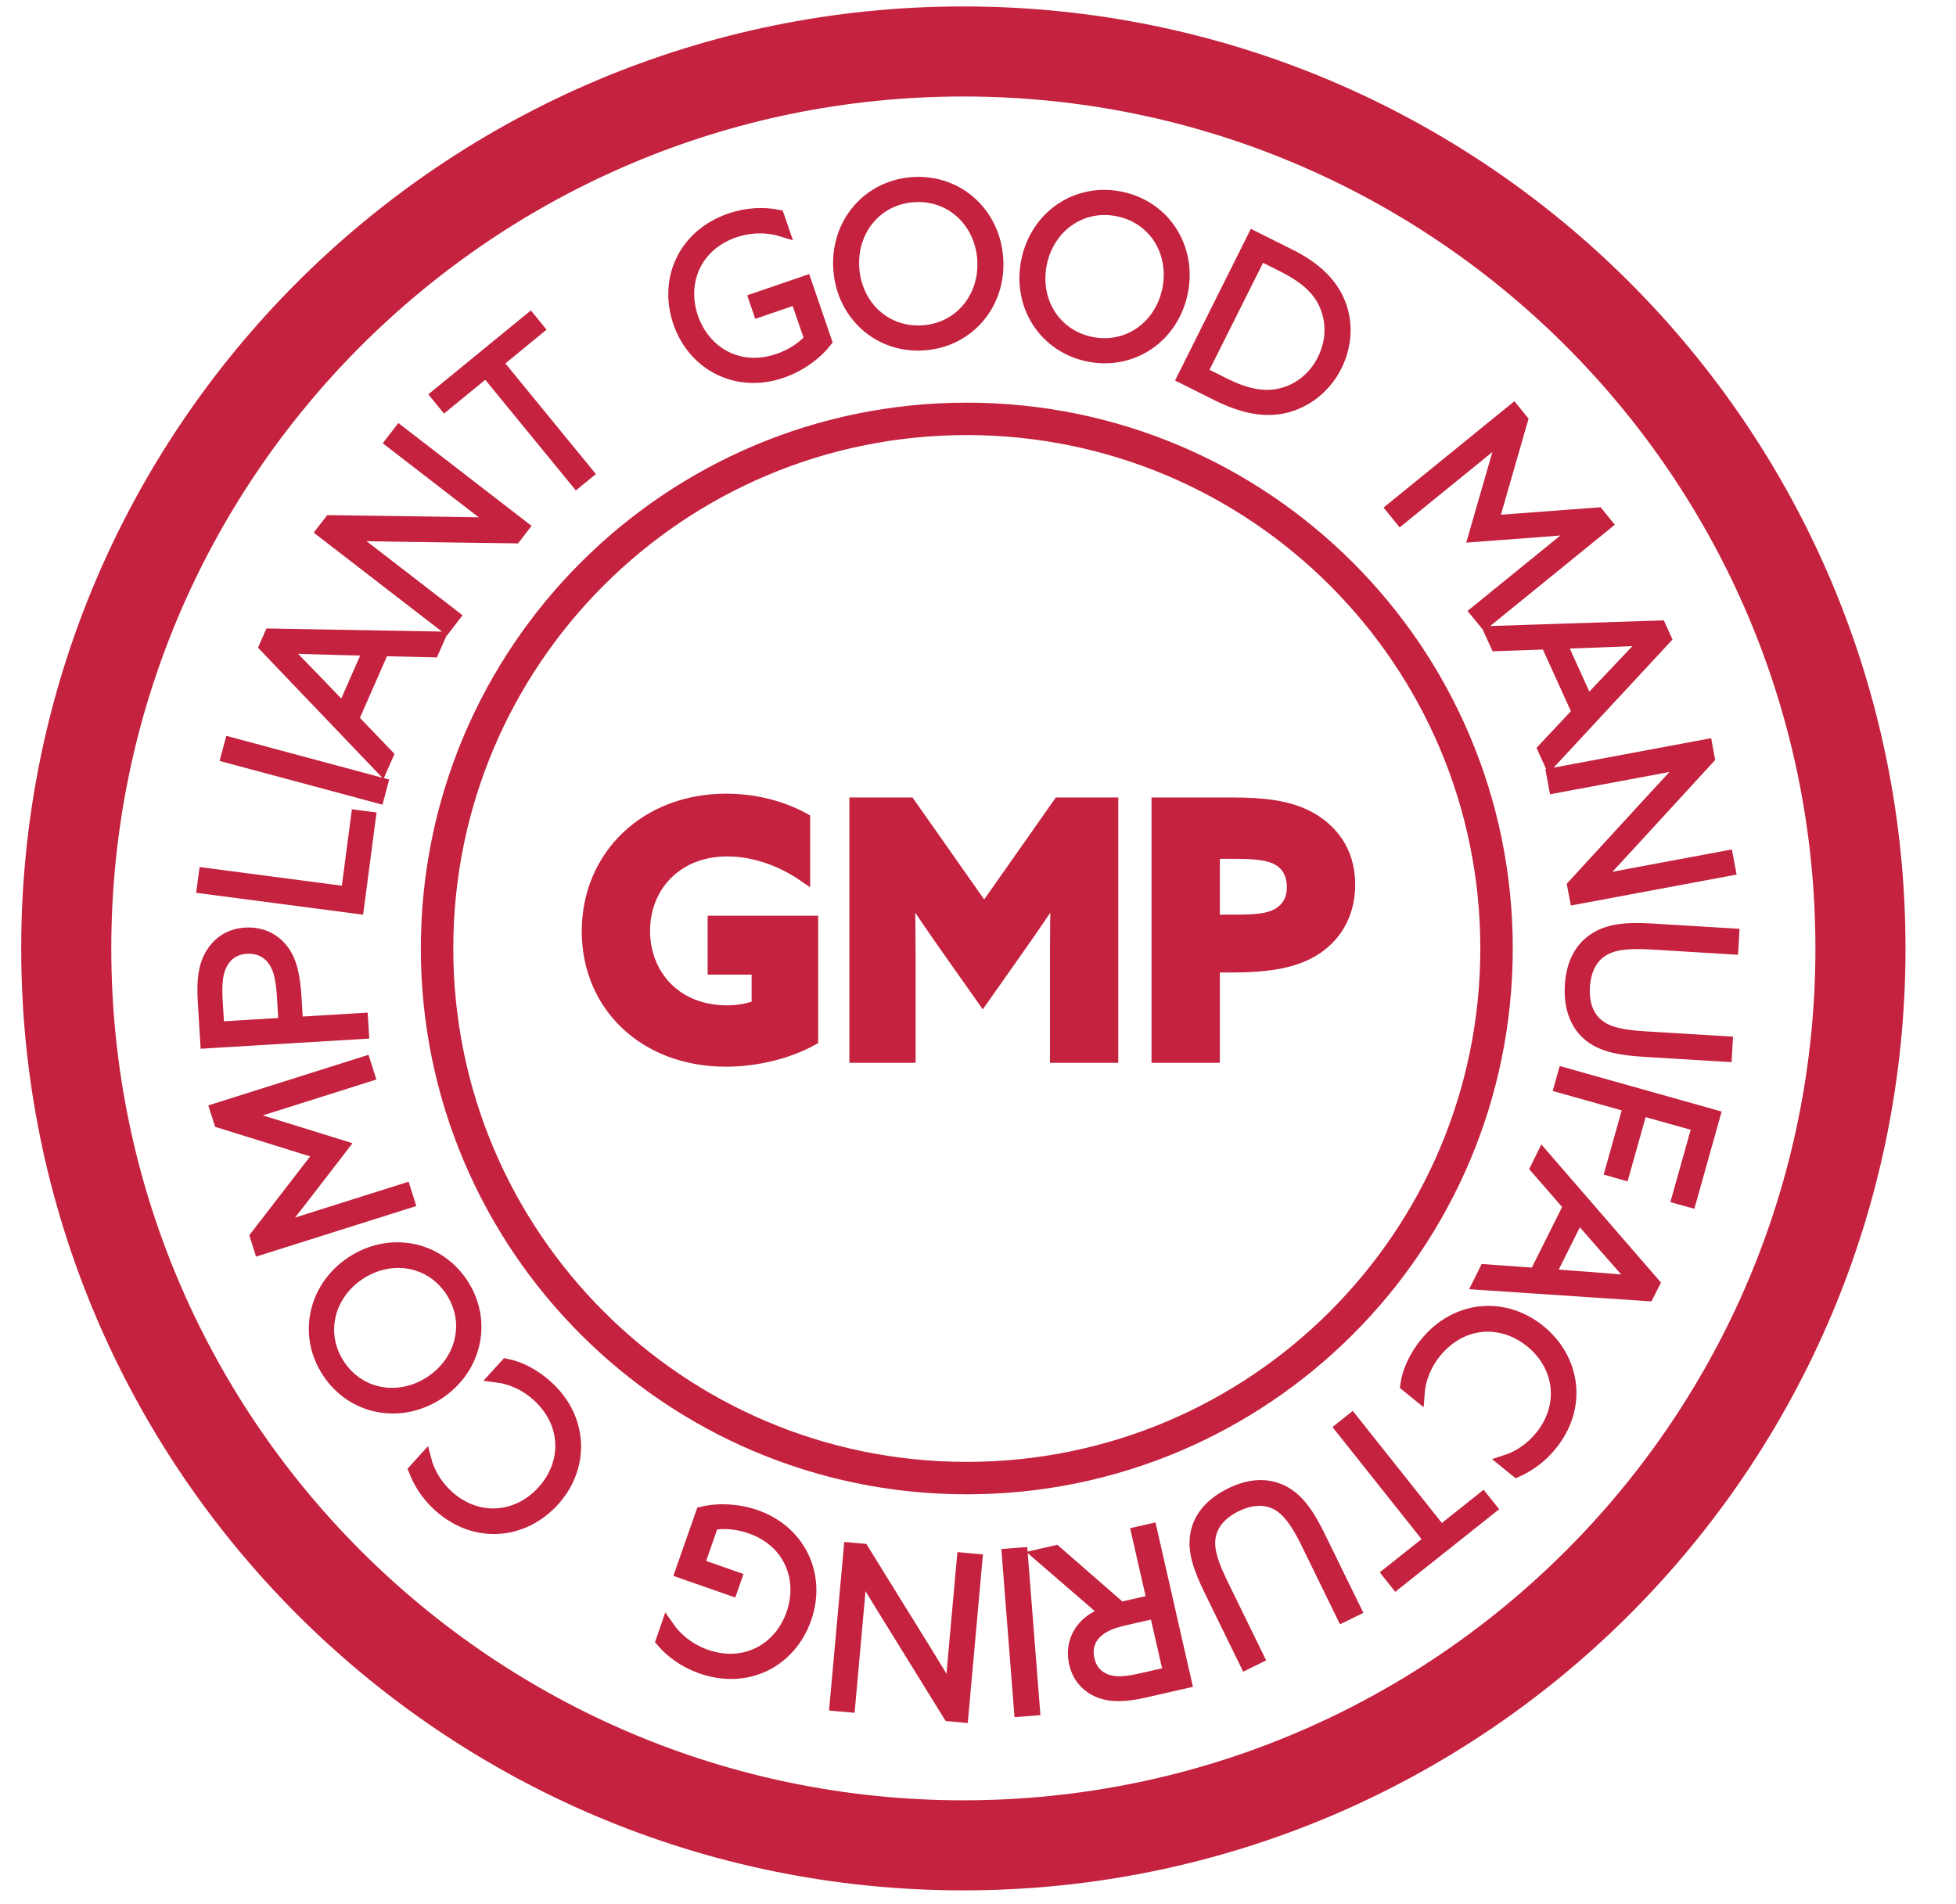 <?xml version="1.0" encoding="UTF-8"?>
<svg width="38px" height="37px" viewBox="0 0 38 37" version="1.1" xmlns="http://www.w3.org/2000/svg" xmlns:xlink="http://www.w3.org/1999/xlink">
    <title>63ad8a9833698b5a24d7bb2e_GMP Certified Icon</title>
    <g id="Homepage" stroke="none" stroke-width="1" fill="none" fill-rule="evenodd">
        <g id="PDP-(For-Launch)" transform="translate(-1170, -359)" stroke="#C4223E">
            <g id="Group-27" transform="translate(890, 359.476)">
                <g id="Group-22" transform="translate(268.857, 0.524)">
                    <g id="63ad8a9833698b5a24d7bb2e_GMP-Certified-Icon" transform="translate(12.43, 0)">
                        <path d="M17.495,0.521 C8.157,0.521 0.586,8.091 0.586,17.43 C0.586,26.768 8.157,34.339 17.495,34.339 C26.834,34.339 34.405,26.768 34.405,17.43 C34.405,8.091 26.834,0.521 17.495,0.521 Z M0.206,17.43 C0.206,7.881 7.947,0.141 17.495,0.141 C27.044,0.141 34.785,7.881 34.785,17.43 C34.785,26.978 27.044,34.719 17.495,34.719 C7.947,34.719 0.206,26.978 0.206,17.43 Z M14.356,4.484 L13.388,4.816 L13.463,5.037 L14.191,4.788 L14.466,5.591 C14.316,5.761 14.093,5.908 13.836,5.996 C13.069,6.259 12.389,5.86 12.153,5.172 C11.915,4.476 12.224,3.752 12.975,3.494 C13.307,3.381 13.642,3.39 13.919,3.476 L13.824,3.199 C13.554,3.146 13.238,3.153 12.906,3.266 C12.012,3.572 11.629,4.428 11.913,5.258 C12.199,6.093 13.038,6.517 13.892,6.224 C14.244,6.104 14.555,5.878 14.749,5.631 L14.356,4.484 Z M16.661,5.684 C15.792,5.745 15.088,5.105 15.027,4.232 C14.965,3.358 15.574,2.627 16.443,2.566 C17.312,2.505 18.017,3.145 18.078,4.018 C18.139,4.892 17.531,5.623 16.661,5.684 Z M16.46,2.804 C15.724,2.856 15.23,3.478 15.282,4.214 C15.333,4.95 15.909,5.497 16.645,5.446 C17.38,5.394 17.874,4.772 17.823,4.036 C17.771,3.3 17.195,2.753 16.46,2.804 Z M18.677,4.069 C18.502,4.925 19.008,5.728 19.86,5.902 C20.712,6.076 21.492,5.535 21.666,4.679 C21.841,3.823 21.335,3.021 20.483,2.847 C19.631,2.673 18.851,3.214 18.677,4.069 Z M18.927,4.12 C19.074,3.4 19.715,2.933 20.436,3.08 C21.156,3.227 21.564,3.908 21.417,4.628 C21.27,5.349 20.628,5.816 19.908,5.669 C19.187,5.522 18.78,4.841 18.927,4.12 Z M22.356,6.661 L21.709,6.338 L23.07,3.614 L23.766,3.962 C24.203,4.18 24.496,4.44 24.665,4.759 C24.878,5.162 24.884,5.658 24.662,6.102 C24.442,6.543 24.058,6.811 23.674,6.902 C23.296,6.99 22.882,6.924 22.356,6.661 Z M23.195,3.939 L22.043,6.242 L22.491,6.465 C22.894,6.667 23.243,6.748 23.582,6.672 C23.93,6.597 24.246,6.36 24.428,5.995 C24.622,5.608 24.605,5.2 24.447,4.876 C24.301,4.577 24.03,4.357 23.638,4.161 L23.195,3.939 Z M27.368,9.406 L28.617,9.312 C28.881,9.291 29.159,9.27 29.411,9.248 L29.413,9.257 C29.222,9.407 29.015,9.576 28.811,9.742 L28.811,9.742 L27.4,10.889 L27.561,11.086 L29.909,9.178 L29.753,8.986 L27.702,9.14 L28.271,7.163 L28.116,6.972 L25.768,8.881 L25.923,9.072 L27.334,7.925 C27.538,7.759 27.746,7.591 27.931,7.434 L27.94,7.438 C27.867,7.68 27.789,7.949 27.715,8.203 L27.368,9.406 Z M27.79,11.528 L27.681,11.289 L30.957,11.182 L31.057,11.403 L28.826,13.808 L28.712,13.556 L29.38,12.844 L28.766,11.493 L27.79,11.528 Z M29.019,11.484 L29.553,12.66 L30.108,12.073 C30.312,11.856 30.521,11.637 30.727,11.424 L30.723,11.416 C30.44,11.43 30.161,11.442 29.832,11.454 L29.019,11.484 Z M28.926,14.288 L30.599,13.976 L30.599,13.976 L30.599,13.976 L30.599,13.976 L30.599,13.976 L30.599,13.976 L30.599,13.976 C30.899,13.92 31.203,13.863 31.489,13.806 L31.495,13.813 C31.271,14.05 31.07,14.267 30.843,14.513 L29.285,16.211 L29.33,16.45 L32.305,15.894 L32.259,15.652 L30.587,15.964 L30.587,15.964 L30.587,15.964 L30.587,15.964 L30.587,15.964 L30.587,15.964 C30.287,16.02 29.983,16.077 29.696,16.135 L29.691,16.127 C29.914,15.89 30.116,15.674 30.342,15.427 L31.9,13.729 L31.856,13.49 L28.881,14.046 L28.926,14.288 Z M32.249,19.26 L32.235,19.506 L30.674,19.412 C30.19,19.382 29.867,19.321 29.619,19.134 C29.351,18.93 29.212,18.595 29.239,18.148 C29.264,17.731 29.42,17.443 29.673,17.266 C29.949,17.073 30.307,17.04 30.791,17.069 L32.376,17.165 L32.361,17.42 L30.796,17.325 C30.341,17.298 30.034,17.329 29.82,17.476 C29.645,17.595 29.498,17.812 29.476,18.175 C29.454,18.546 29.58,18.801 29.785,18.947 C29.982,19.089 30.264,19.14 30.677,19.165 L32.249,19.26 Z M29.101,19.868 L29.032,20.112 L30.373,20.489 L30.022,21.737 L30.246,21.801 L30.597,20.553 L31.713,20.866 L31.318,22.271 L31.543,22.334 L32.006,20.685 L29.101,19.868 Z M28.569,21.698 L28.686,21.462 L30.832,23.94 L30.723,24.157 L27.45,23.938 L27.573,23.691 L28.547,23.761 L29.21,22.434 L28.569,21.698 Z M29.377,22.624 L28.8,23.78 L29.605,23.841 C29.903,23.864 30.204,23.888 30.499,23.914 L30.503,23.906 C30.314,23.695 30.129,23.486 29.912,23.237 L29.377,22.624 Z M26.262,26.095 C26.282,25.804 26.392,25.516 26.592,25.27 C27.1,24.643 27.886,24.597 28.46,25.064 C29.035,25.53 29.151,26.308 28.653,26.921 C28.461,27.158 28.211,27.321 27.958,27.401 L28.178,27.58 C28.417,27.472 28.646,27.308 28.838,27.072 C29.439,26.332 29.286,25.405 28.618,24.863 C27.936,24.31 27.002,24.386 26.415,25.11 C26.214,25.357 26.081,25.641 26.041,25.915 L26.262,26.095 Z M24.775,26.749 L24.974,26.591 L26.705,28.769 L27.516,28.123 L27.662,28.306 L25.839,29.755 L25.694,29.572 L26.506,28.927 L24.775,26.749 Z M22.922,31.315 L23.144,31.206 L22.451,29.788 C22.269,29.415 22.174,29.145 22.2,28.904 C22.227,28.653 22.386,28.417 22.721,28.253 C23.048,28.093 23.31,28.114 23.501,28.207 C23.734,28.322 23.913,28.574 24.114,28.984 L24.803,30.395 L25.033,30.283 L24.334,28.853 C24.12,28.417 23.915,28.121 23.611,27.976 C23.332,27.843 23.004,27.849 22.628,28.033 C22.225,28.23 22.002,28.516 21.956,28.851 C21.915,29.16 22.021,29.471 22.234,29.908 L22.922,31.315 Z M20.818,28.789 L21.067,28.732 L21.739,31.683 L20.949,31.863 C20.606,31.941 20.332,31.96 20.094,31.873 C19.864,31.789 19.673,31.609 19.606,31.316 C19.545,31.047 19.617,30.799 19.774,30.622 C19.886,30.493 20.034,30.408 20.211,30.338 L18.919,29.222 L19.221,29.153 L20.483,30.254 L21.119,30.109 L20.818,28.789 Z M21.439,31.511 L21.167,30.321 L20.548,30.462 C20.242,30.532 20.059,30.63 19.943,30.78 C19.841,30.915 19.812,31.072 19.852,31.247 C19.901,31.463 20.029,31.588 20.198,31.653 C20.381,31.722 20.583,31.706 20.913,31.631 L21.439,31.511 Z M18.555,29.195 L18.301,29.214 L18.537,32.232 L18.791,32.212 L18.555,29.195 Z M17.273,30.996 L17.426,29.295 L17.673,29.317 L17.401,32.344 L17.158,32.322 L15.941,30.354 C15.764,30.068 15.61,29.814 15.441,29.534 L15.433,29.537 C15.411,29.83 15.383,30.139 15.355,30.444 L15.355,30.444 L15.355,30.444 L15.355,30.445 L15.202,32.146 L14.955,32.124 L15.228,29.097 L15.47,29.119 L16.688,31.087 C16.864,31.373 17.019,31.627 17.187,31.907 L17.196,31.904 C17.218,31.611 17.246,31.301 17.273,30.996 Z M11.954,29.544 L12.921,29.882 L12.998,29.661 L12.272,29.407 L12.553,28.606 C12.776,28.565 13.042,28.587 13.299,28.677 C14.064,28.945 14.352,29.679 14.111,30.366 C13.868,31.06 13.178,31.438 12.428,31.176 C12.097,31.06 11.84,30.846 11.675,30.606 L11.579,30.883 C11.758,31.092 12.01,31.282 12.341,31.398 C13.233,31.71 14.063,31.274 14.353,30.446 C14.645,29.614 14.248,28.762 13.396,28.463 C13.045,28.34 12.66,28.325 12.355,28.4 L11.954,29.544 Z M9.163,26.11 C8.928,25.897 8.647,25.772 8.359,25.736 L8.55,25.526 C8.821,25.58 9.097,25.729 9.332,25.942 C10.022,26.566 10.048,27.501 9.46,28.151 C8.883,28.788 7.951,28.891 7.246,28.252 C7.02,28.048 6.87,27.81 6.775,27.566 L6.965,27.356 C7.031,27.613 7.18,27.871 7.406,28.076 C7.991,28.605 8.773,28.531 9.268,27.983 C9.764,27.436 9.76,26.65 9.163,26.11 Z M7.228,26.069 C7.953,25.588 8.162,24.667 7.683,23.945 C7.205,23.223 6.275,23.056 5.55,23.536 C4.825,24.017 4.617,24.938 5.095,25.66 C5.573,26.382 6.503,26.549 7.228,26.069 Z M7.088,25.857 C6.478,26.262 5.698,26.139 5.293,25.529 C4.888,24.918 5.08,24.152 5.69,23.748 C6.301,23.343 7.081,23.465 7.486,24.076 C7.89,24.687 7.699,25.452 7.088,25.857 Z M4.162,20.91 L5.353,21.28 L4.591,22.268 C4.43,22.476 4.259,22.696 4.103,22.894 L4.109,22.9 C4.339,22.824 4.593,22.743 4.843,22.664 L6.57,22.119 L6.644,22.353 L3.769,23.261 L3.695,23.027 L4.947,21.404 L2.991,20.795 L2.917,20.561 L5.791,19.653 L5.868,19.895 L4.141,20.441 L4.141,20.441 C3.89,20.52 3.636,20.6 3.405,20.669 L3.403,20.678 C3.644,20.75 3.911,20.832 4.162,20.91 Z M5.754,19.064 L5.739,18.809 L4.476,18.885 L4.447,18.396 C4.422,17.982 4.362,17.68 4.194,17.463 C4.034,17.255 3.788,17.131 3.483,17.149 C3.169,17.168 2.952,17.328 2.819,17.558 C2.686,17.789 2.657,18.067 2.68,18.456 L2.728,19.246 L5.754,19.064 Z M4.25,18.899 L2.946,18.977 L2.915,18.459 C2.894,18.108 2.915,17.888 3.017,17.706 C3.112,17.537 3.268,17.422 3.507,17.408 C3.724,17.395 3.897,17.477 4.015,17.625 C4.128,17.769 4.194,17.95 4.219,18.38 L4.25,18.899 Z M5.888,14.895 L5.66,16.633 L2.664,16.24 L2.698,15.987 L5.462,16.35 L5.657,14.865 L5.888,14.895 Z M6.055,14.482 L6.121,14.236 L3.198,13.451 L3.132,13.697 L6.055,14.482 Z M6.229,13.675 L6.124,13.914 L3.873,11.559 L3.97,11.338 L7.231,11.396 L7.12,11.647 L6.15,11.625 L5.557,12.975 L6.229,13.675 Z M5.382,12.794 L5.899,11.618 L5.096,11.597 C4.8,11.589 4.5,11.58 4.205,11.568 L4.202,11.576 C4.4,11.776 4.594,11.975 4.821,12.211 L5.382,12.794 Z M7.524,10.978 L6.18,9.94 C5.939,9.754 5.695,9.566 5.461,9.39 L5.463,9.381 C5.788,9.39 6.084,9.397 6.417,9.401 L8.717,9.433 L8.865,9.241 L6.475,7.395 L6.324,7.59 L7.668,8.628 L7.668,8.628 L7.669,8.628 C7.909,8.814 8.154,9.003 8.387,9.178 L8.385,9.187 C8.06,9.178 7.765,9.172 7.431,9.167 L5.131,9.135 L4.983,9.327 L7.374,11.173 L7.524,10.978 Z M10.114,8.194 L9.918,8.354 L8.158,6.204 L7.357,6.86 L7.21,6.68 L9.009,5.208 L9.156,5.388 L8.355,6.044 L10.114,8.194 Z M12.586,16.918 L14.483,16.918 L14.483,19.195 C14.043,19.439 13.426,19.602 12.816,19.602 C11.244,19.602 10.14,18.538 10.14,17.094 C10.14,15.644 11.258,14.547 12.823,14.547 C13.426,14.547 13.948,14.709 14.327,14.919 L14.327,16.003 C13.914,15.719 13.379,15.516 12.843,15.516 C11.854,15.516 11.217,16.214 11.217,17.088 C11.217,17.942 11.827,18.66 12.837,18.66 C13.06,18.66 13.277,18.619 13.44,18.551 L13.44,17.813 L12.586,17.813 L12.586,16.918 Z M18.517,17.386 L17.806,18.396 L17.094,17.386 C16.85,17.04 16.606,16.681 16.376,16.336 L16.362,16.342 C16.369,16.695 16.376,17.155 16.376,17.562 L16.376,19.527 L15.339,19.527 L15.339,14.621 L16.376,14.621 L17.833,16.695 L19.29,14.621 L20.313,14.621 L20.313,19.527 L19.236,19.527 L19.236,17.562 C19.236,17.155 19.242,16.695 19.249,16.342 L19.236,16.336 C19.005,16.681 18.761,17.04 18.517,17.386 Z M21.209,19.527 L22.286,19.527 L22.286,17.772 L22.625,17.772 C23.344,17.772 23.831,17.691 24.211,17.467 C24.624,17.223 24.916,16.79 24.916,16.186 C24.916,15.522 24.55,15.102 24.123,14.879 C23.737,14.675 23.249,14.621 22.666,14.621 L21.209,14.621 L21.209,19.527 Z M22.286,16.898 L22.286,15.563 L22.652,15.563 C23.032,15.563 23.296,15.577 23.493,15.665 C23.716,15.766 23.838,15.963 23.838,16.241 C23.838,16.485 23.73,16.668 23.533,16.776 C23.35,16.878 23.106,16.898 22.679,16.898 L22.286,16.898 Z M7.394,17.43 C7.394,11.851 11.917,7.329 17.495,7.329 C23.074,7.329 27.597,11.851 27.597,17.43 C27.597,23.008 23.074,27.531 17.495,27.531 C11.917,27.531 7.394,23.008 7.394,17.43 Z M17.495,6.949 C11.707,6.949 7.014,11.641 7.014,17.43 C7.014,23.218 11.707,27.911 17.495,27.911 C23.284,27.911 27.977,23.218 27.977,17.43 C27.977,11.641 23.284,6.949 17.495,6.949 Z" id="Shape" stroke-width="0.25" fill="#C4223E"></path>
                        <path d="M17.428,34.857 C27.054,34.857 34.857,27.054 34.857,17.428 C34.857,7.803 27.054,0 17.428,0 C7.803,0 0,7.803 0,17.428 C0,27.054 7.803,34.857 17.428,34.857 Z" id="Path" stroke-width="1.75"></path>
                    </g>
                </g>
            </g>
        </g>
    </g>
</svg>